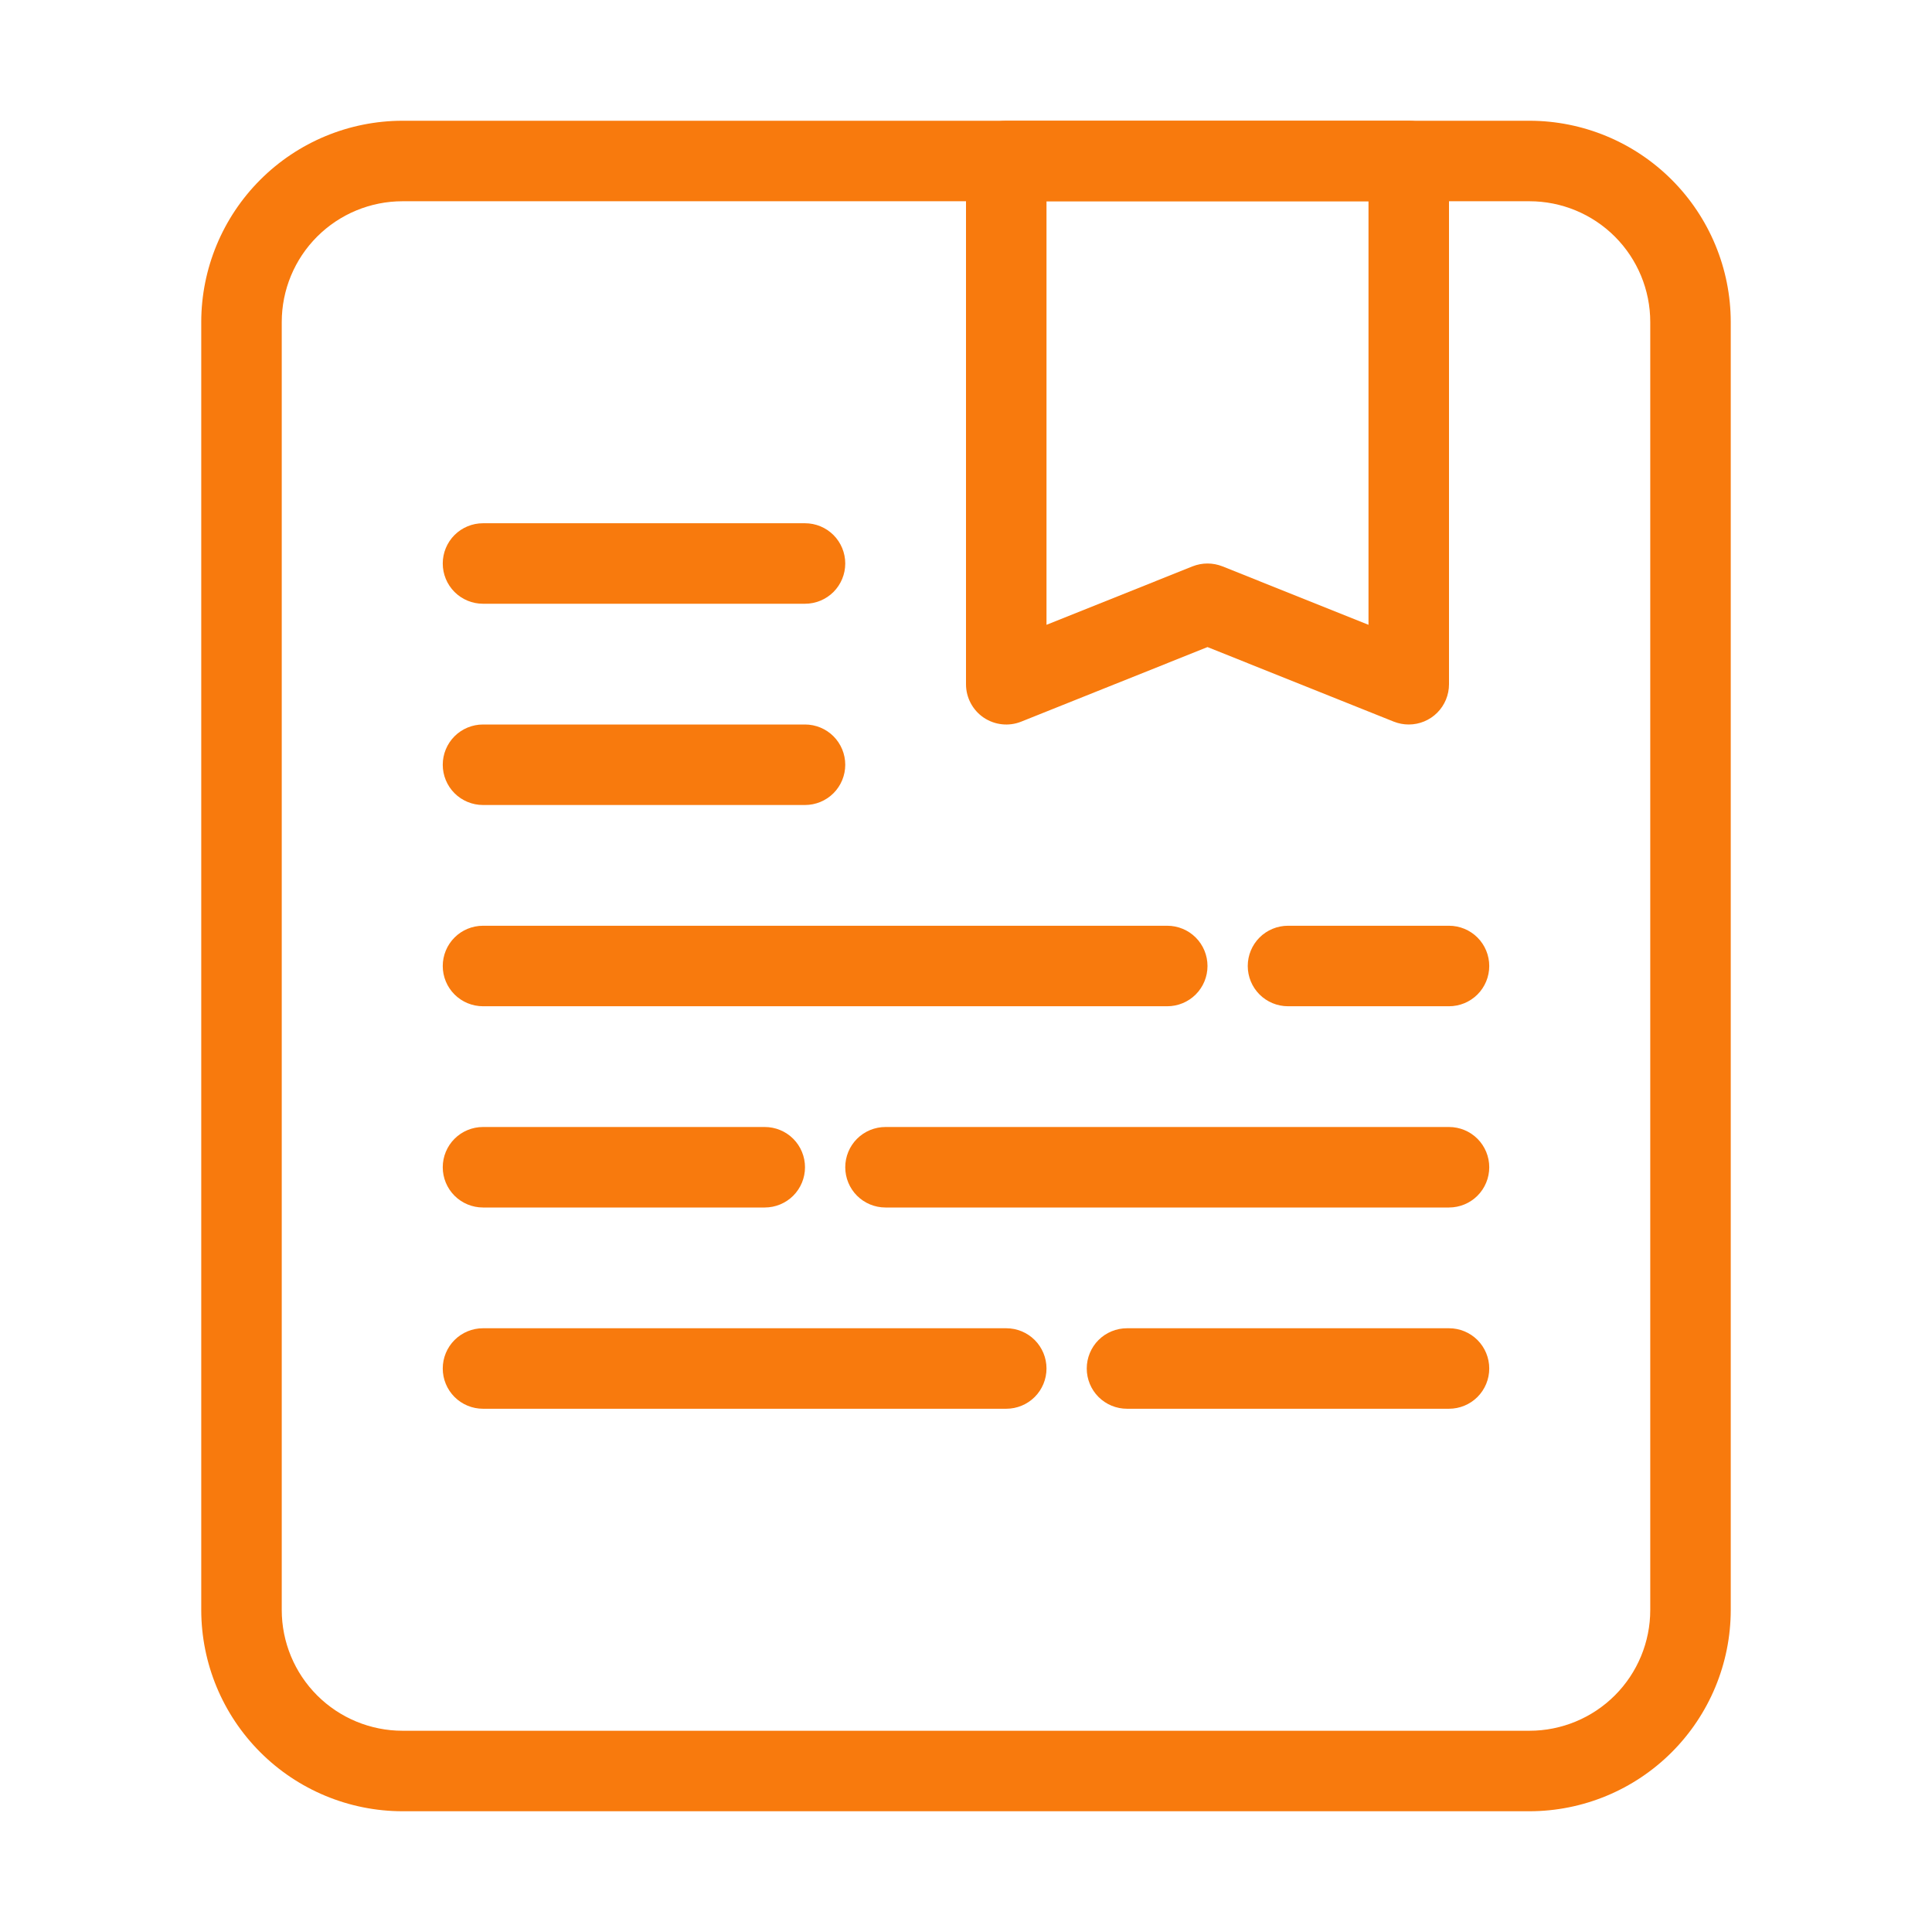 <svg width="42" height="42" viewBox="0 0 42 42" fill="none" xmlns="http://www.w3.org/2000/svg">
<path d="M33.25 39.375H8.75C7.59 39.374 6.478 38.912 5.658 38.092C4.838 37.272 4.376 36.16 4.375 35V7C4.376 5.84 4.838 4.728 5.658 3.908C6.478 3.088 7.59 2.626 8.75 2.625H33.25C34.41 2.626 35.522 3.088 36.342 3.908C37.162 4.728 37.624 5.84 37.625 7V35C37.624 36.16 37.162 37.272 36.342 38.092C35.522 38.912 34.41 39.374 33.25 39.375ZM8.75 4.375C8.054 4.375 7.386 4.652 6.894 5.144C6.402 5.636 6.125 6.304 6.125 7V35C6.125 35.696 6.402 36.364 6.894 36.856C7.386 37.348 8.054 37.625 8.75 37.625H33.25C33.946 37.625 34.614 37.348 35.106 36.856C35.598 36.364 35.875 35.696 35.875 35V7C35.875 6.304 35.598 5.636 35.106 5.144C34.614 4.652 33.946 4.375 33.25 4.375H8.75Z" fill="#F87A0D"/>
<path d="M16.625 26.25H10.5C10.268 26.25 10.045 26.158 9.881 25.994C9.717 25.83 9.625 25.607 9.625 25.375C9.625 25.143 9.717 24.92 9.881 24.756C10.045 24.592 10.268 24.5 10.5 24.5H16.625C16.857 24.5 17.08 24.592 17.244 24.756C17.408 24.92 17.5 25.143 17.5 25.375C17.5 25.607 17.408 25.83 17.244 25.994C17.08 26.158 16.857 26.25 16.625 26.25Z" fill="#F87A0D"/>
<path d="M31.5 26.25H19.25C19.018 26.25 18.795 26.158 18.631 25.994C18.467 25.83 18.375 25.607 18.375 25.375C18.375 25.143 18.467 24.92 18.631 24.756C18.795 24.592 19.018 24.5 19.25 24.5H31.5C31.732 24.5 31.955 24.592 32.119 24.756C32.283 24.92 32.375 25.143 32.375 25.375C32.375 25.607 32.283 25.83 32.119 25.994C31.955 26.158 31.732 26.25 31.5 26.25Z" fill="#F87A0D"/>
<path d="M21.875 30.625H10.5C10.268 30.625 10.045 30.533 9.881 30.369C9.717 30.205 9.625 29.982 9.625 29.75C9.625 29.518 9.717 29.295 9.881 29.131C10.045 28.967 10.268 28.875 10.5 28.875H21.875C22.107 28.875 22.33 28.967 22.494 29.131C22.658 29.295 22.75 29.518 22.75 29.75C22.75 29.982 22.658 30.205 22.494 30.369C22.33 30.533 22.107 30.625 21.875 30.625Z" fill="#F87A0D"/>
<path d="M31.5 30.625H24.5C24.268 30.625 24.045 30.533 23.881 30.369C23.717 30.205 23.625 29.982 23.625 29.75C23.625 29.518 23.717 29.295 23.881 29.131C24.045 28.967 24.268 28.875 24.5 28.875H31.5C31.732 28.875 31.955 28.967 32.119 29.131C32.283 29.295 32.375 29.518 32.375 29.75C32.375 29.982 32.283 30.205 32.119 30.369C31.955 30.533 31.732 30.625 31.5 30.625Z" fill="#F87A0D"/>
<path d="M17.5 17.5H10.5C10.268 17.5 10.045 17.408 9.881 17.244C9.717 17.08 9.625 16.857 9.625 16.625C9.625 16.393 9.717 16.17 9.881 16.006C10.045 15.842 10.268 15.75 10.5 15.75H17.5C17.732 15.75 17.955 15.842 18.119 16.006C18.283 16.17 18.375 16.393 18.375 16.625C18.375 16.857 18.283 17.08 18.119 17.244C17.955 17.408 17.732 17.5 17.5 17.5Z" fill="#F87A0D"/>
<path d="M17.5 13.125H10.5C10.268 13.125 10.045 13.033 9.881 12.869C9.717 12.705 9.625 12.482 9.625 12.25C9.625 12.018 9.717 11.795 9.881 11.631C10.045 11.467 10.268 11.375 10.5 11.375H17.5C17.732 11.375 17.955 11.467 18.119 11.631C18.283 11.795 18.375 12.018 18.375 12.25C18.375 12.482 18.283 12.705 18.119 12.869C17.955 13.033 17.732 13.125 17.5 13.125Z" fill="#F87A0D"/>
<path d="M25.375 21.875H10.5C10.268 21.875 10.045 21.783 9.881 21.619C9.717 21.455 9.625 21.232 9.625 21C9.625 20.768 9.717 20.545 9.881 20.381C10.045 20.217 10.268 20.125 10.5 20.125H25.375C25.607 20.125 25.83 20.217 25.994 20.381C26.158 20.545 26.25 20.768 26.25 21C26.25 21.232 26.158 21.455 25.994 21.619C25.83 21.783 25.607 21.875 25.375 21.875Z" fill="#F87A0D"/>
<path d="M31.5 21.875H28C27.768 21.875 27.545 21.783 27.381 21.619C27.217 21.455 27.125 21.232 27.125 21C27.125 20.768 27.217 20.545 27.381 20.381C27.545 20.217 27.768 20.125 28 20.125H31.5C31.732 20.125 31.955 20.217 32.119 20.381C32.283 20.545 32.375 20.768 32.375 21C32.375 21.232 32.283 21.455 32.119 21.619C31.955 21.783 31.732 21.875 31.5 21.875Z" fill="#F87A0D"/>
<path d="M30.625 15.75C30.514 15.75 30.404 15.729 30.3 15.688L26.25 14.067L22.2 15.688C22.067 15.741 21.923 15.761 21.781 15.745C21.639 15.73 21.503 15.68 21.384 15.6C21.266 15.52 21.169 15.412 21.102 15.285C21.035 15.159 21 15.018 21 14.875V3.5C21 3.268 21.092 3.045 21.256 2.881C21.42 2.717 21.643 2.625 21.875 2.625H30.625C30.857 2.625 31.08 2.717 31.244 2.881C31.408 3.045 31.5 3.268 31.5 3.5V14.875C31.5 15.107 31.408 15.33 31.244 15.494C31.08 15.658 30.857 15.75 30.625 15.75ZM26.25 12.25C26.361 12.25 26.471 12.271 26.575 12.312L29.75 13.583V4.375H22.75V13.583L25.925 12.312C26.029 12.271 26.139 12.25 26.25 12.25Z" fill="#F87A0D"/>
</svg>
